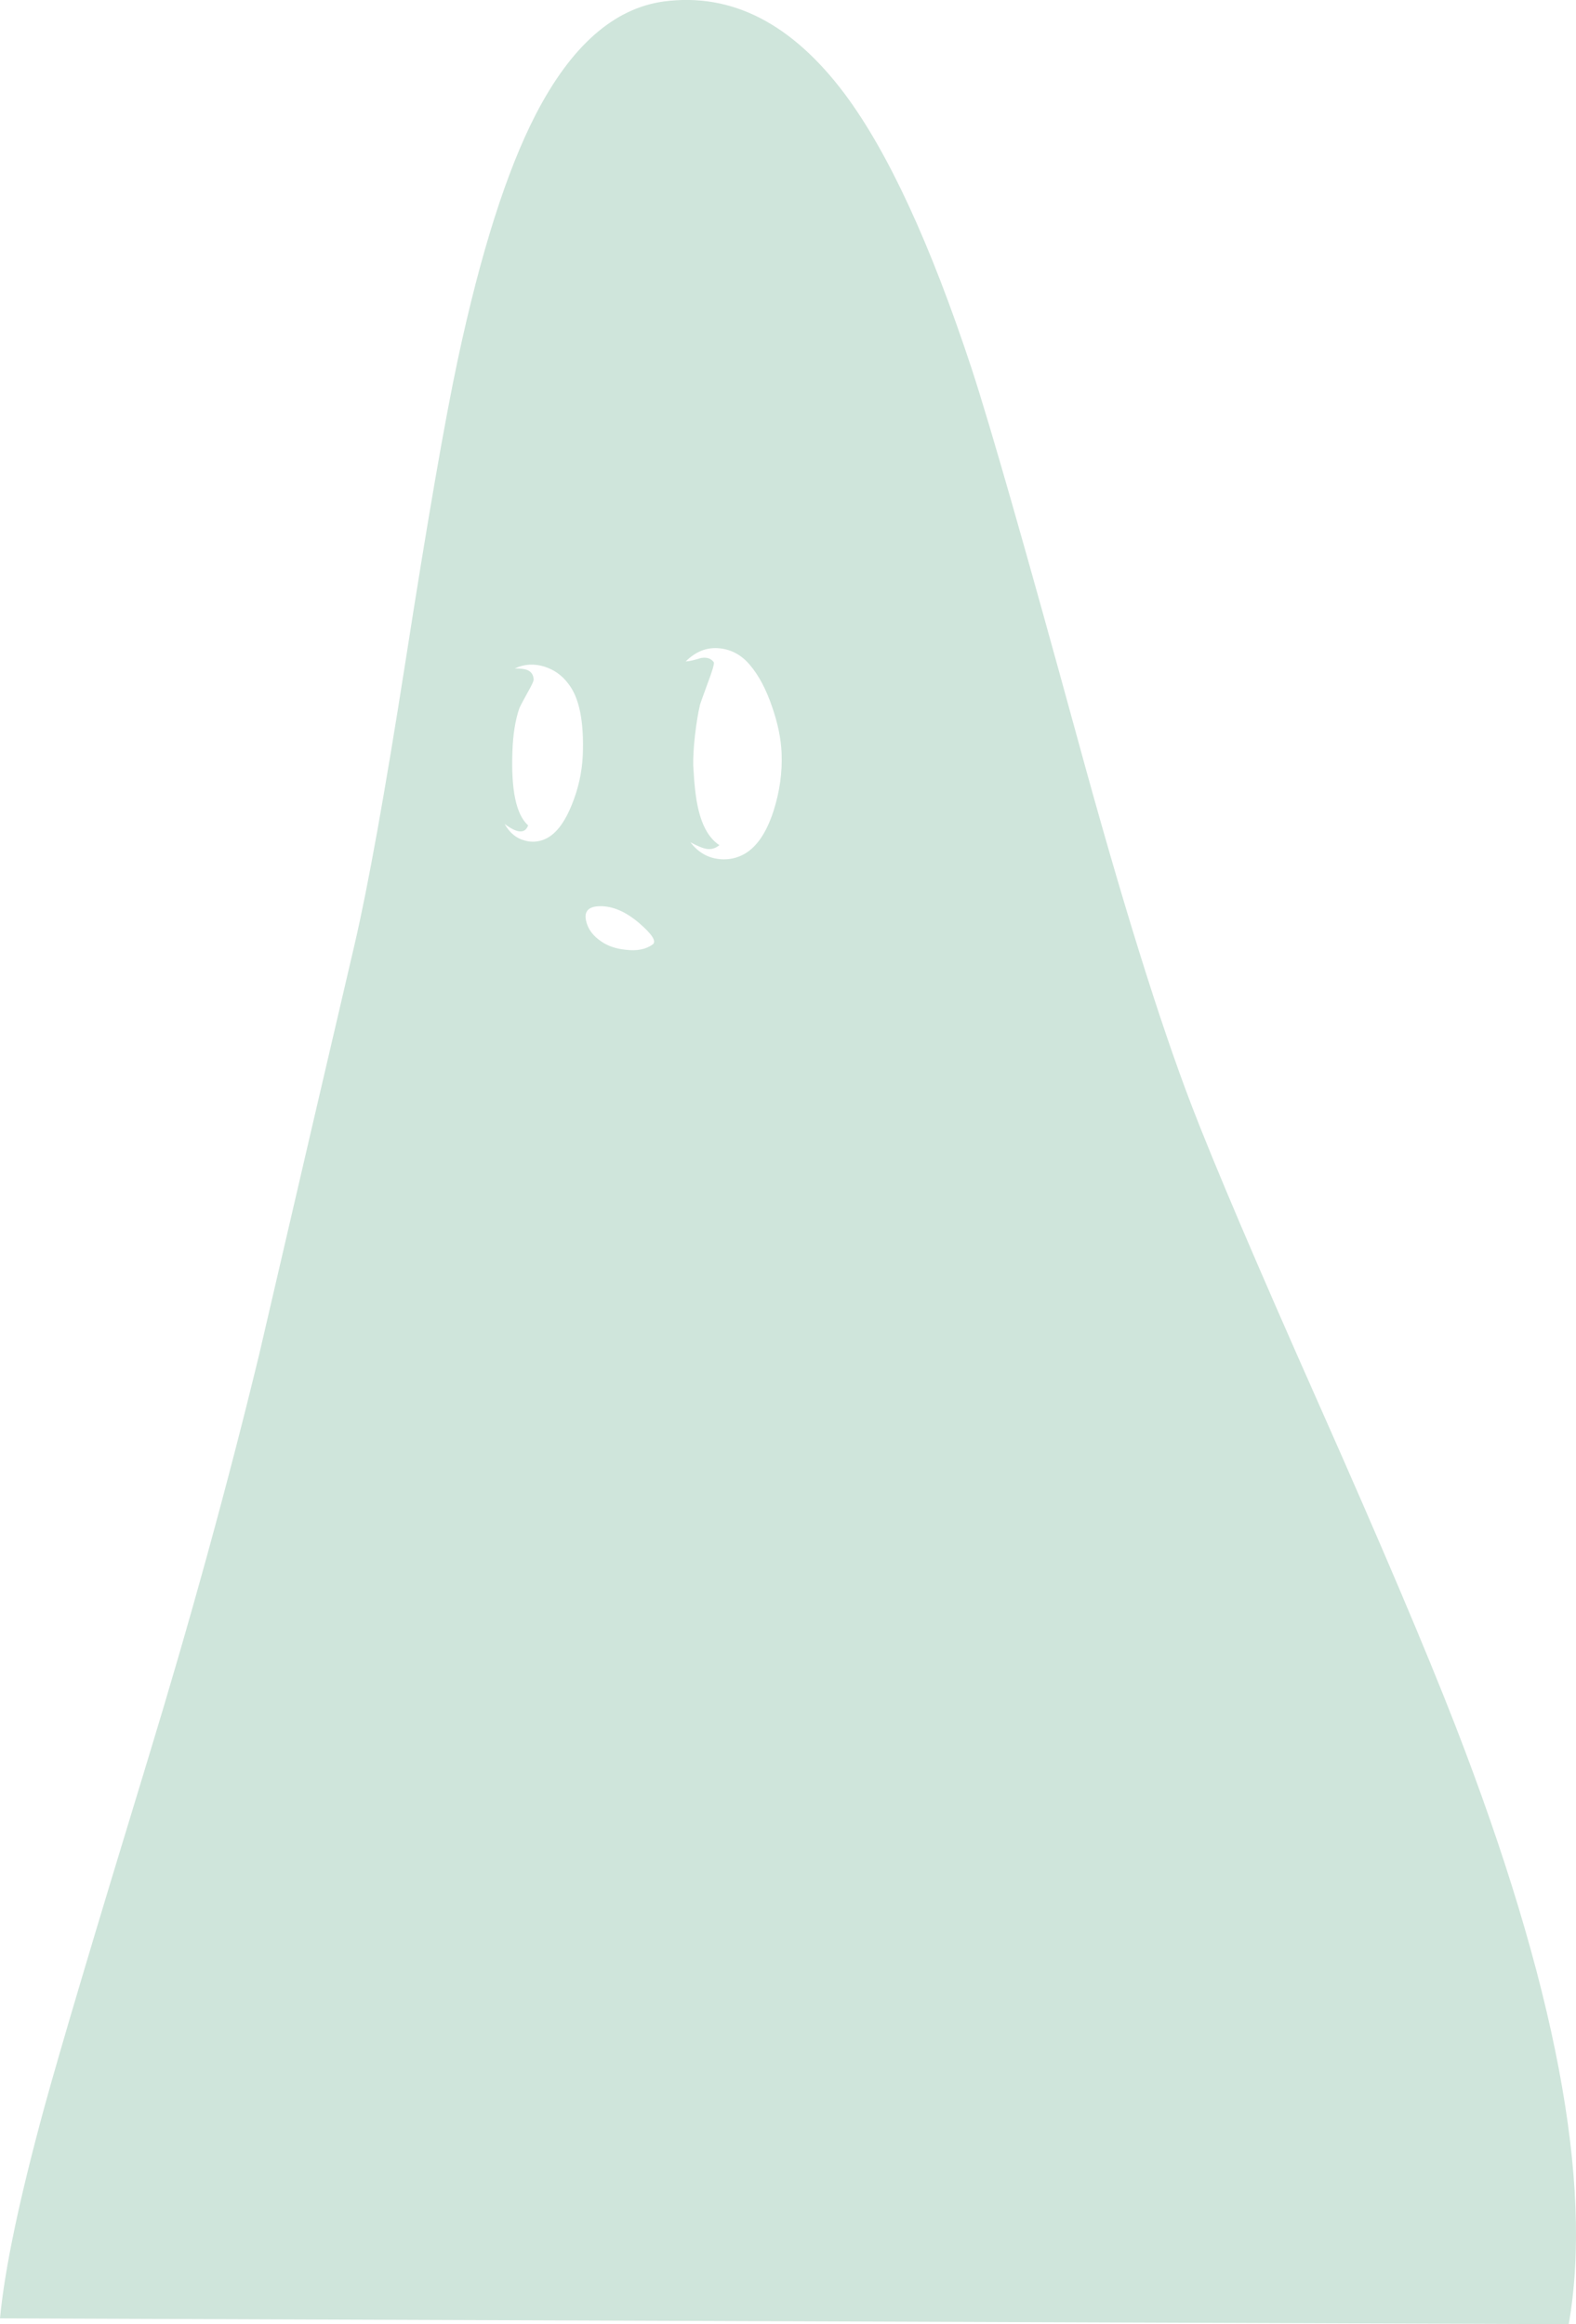 <?xml version="1.0" encoding="iso-8859-1"?>
<!-- Generator: Adobe Illustrator 15.1.0, SVG Export Plug-In . SVG Version: 6.00 Build 0)  -->
<!DOCTYPE svg PUBLIC "-//W3C//DTD SVG 1.1//EN" "http://www.w3.org/Graphics/SVG/1.1/DTD/svg11.dtd">
<svg version="1.1" id="Layer_1" xmlns="http://www.w3.org/2000/svg" xmlns:xlink="http://www.w3.org/1999/xlink" x="0px" y="0px"
	 width="271.1px" height="399.85px" viewBox="0 0 271.1 399.85" style="enable-background:new 0 0 271.1 399.85;"
	 xml:space="preserve">
<path style="fill-rule:evenodd;clip-rule:evenodd;fill:#CFE5DB;" d="M205,190.25c3.934,10.233,11.184,27.25,21.75,51.05
	c10.767,24.267,18.616,42.75,23.55,55.45c17.267,44.5,23.783,78.866,19.55,103.1L0,398.85c0.8-8.5,3.35-20.633,7.65-36.399
	c2.733-9.967,8.583-29.634,17.55-59c7.466-24.434,13.933-47.934,19.4-70.5c6.5-28.033,11.967-51.534,16.4-70.5
	c2.3-9.867,5.217-26.083,8.75-48.65c3.767-24.167,6.767-41.483,9-51.95c3.933-18.4,8.4-32.45,13.4-42.15
	C98.25,7.9,105.6,1.417,114.2,0.25c11.633-1.533,22,3.767,31.1,15.9c7.467,10,14.75,25.767,21.851,47.3
	c3.199,9.8,9.233,30.883,18.1,63.25C192.816,154.467,199.4,175.65,205,190.25z M123.9,111.55c-2.2-0.267-4.183,0.483-5.95,2.25
	c0.6-0.033,1.483-0.233,2.65-0.6c1-0.167,1.733,0.083,2.2,0.75c0.067,0.333-0.283,1.517-1.05,3.55
	c-0.833,2.267-1.283,3.533-1.35,3.8c-0.333,1.434-0.617,3.167-0.85,5.2c-0.233,2.1-0.333,3.833-0.3,5.2
	c0.167,3.267,0.45,5.733,0.85,7.4c0.7,3.066,1.917,5.167,3.65,6.3c-0.733,0.6-1.533,0.8-2.4,0.6c-0.533-0.1-1.4-0.467-2.6-1.1
	c1.267,1.633,2.817,2.583,4.65,2.85c1.5,0.233,2.934,0.017,4.3-0.65c2.3-1.133,4.083-3.65,5.35-7.55
	c1.067-3.333,1.534-6.65,1.4-9.95c-0.1-2.467-0.633-5.1-1.6-7.9c-1.033-3.067-2.317-5.5-3.85-7.3
	C127.6,112.733,125.9,111.783,123.9,111.55z M93.7,114.7c-1.8-0.567-3.517-0.467-5.15,0.3c0.967,0,1.667,0.083,2.1,0.25
	c0.7,0.267,1.083,0.8,1.15,1.6c0.034,0.267-0.333,1.066-1.1,2.4c-0.833,1.5-1.3,2.4-1.4,2.7c-0.667,2-1.05,4.4-1.15,7.2
	c-0.267,6.733,0.633,11.017,2.7,12.85c-0.533,1.467-1.883,1.383-4.05-0.25c0.867,1.533,2.017,2.483,3.45,2.85
	c1.133,0.333,2.267,0.267,3.4-0.2c1.867-0.767,3.45-2.783,4.75-6.05c1.1-2.733,1.717-5.533,1.85-8.4c0.233-5.867-0.617-10-2.55-12.4
	C96.667,116.183,95.333,115.233,93.7,114.7z M103.55,162.05c1.1,0.733,2.467,1.184,4.1,1.35c1.9,0.233,3.434-0.066,4.6-0.9
	c0.733-0.5-0.017-1.717-2.25-3.65c-2.333-2-4.6-2.983-6.8-2.95c-1.934,0.033-2.733,0.85-2.4,2.45
	C101.1,159.817,102.017,161.05,103.55,162.05z"/>
</svg>

